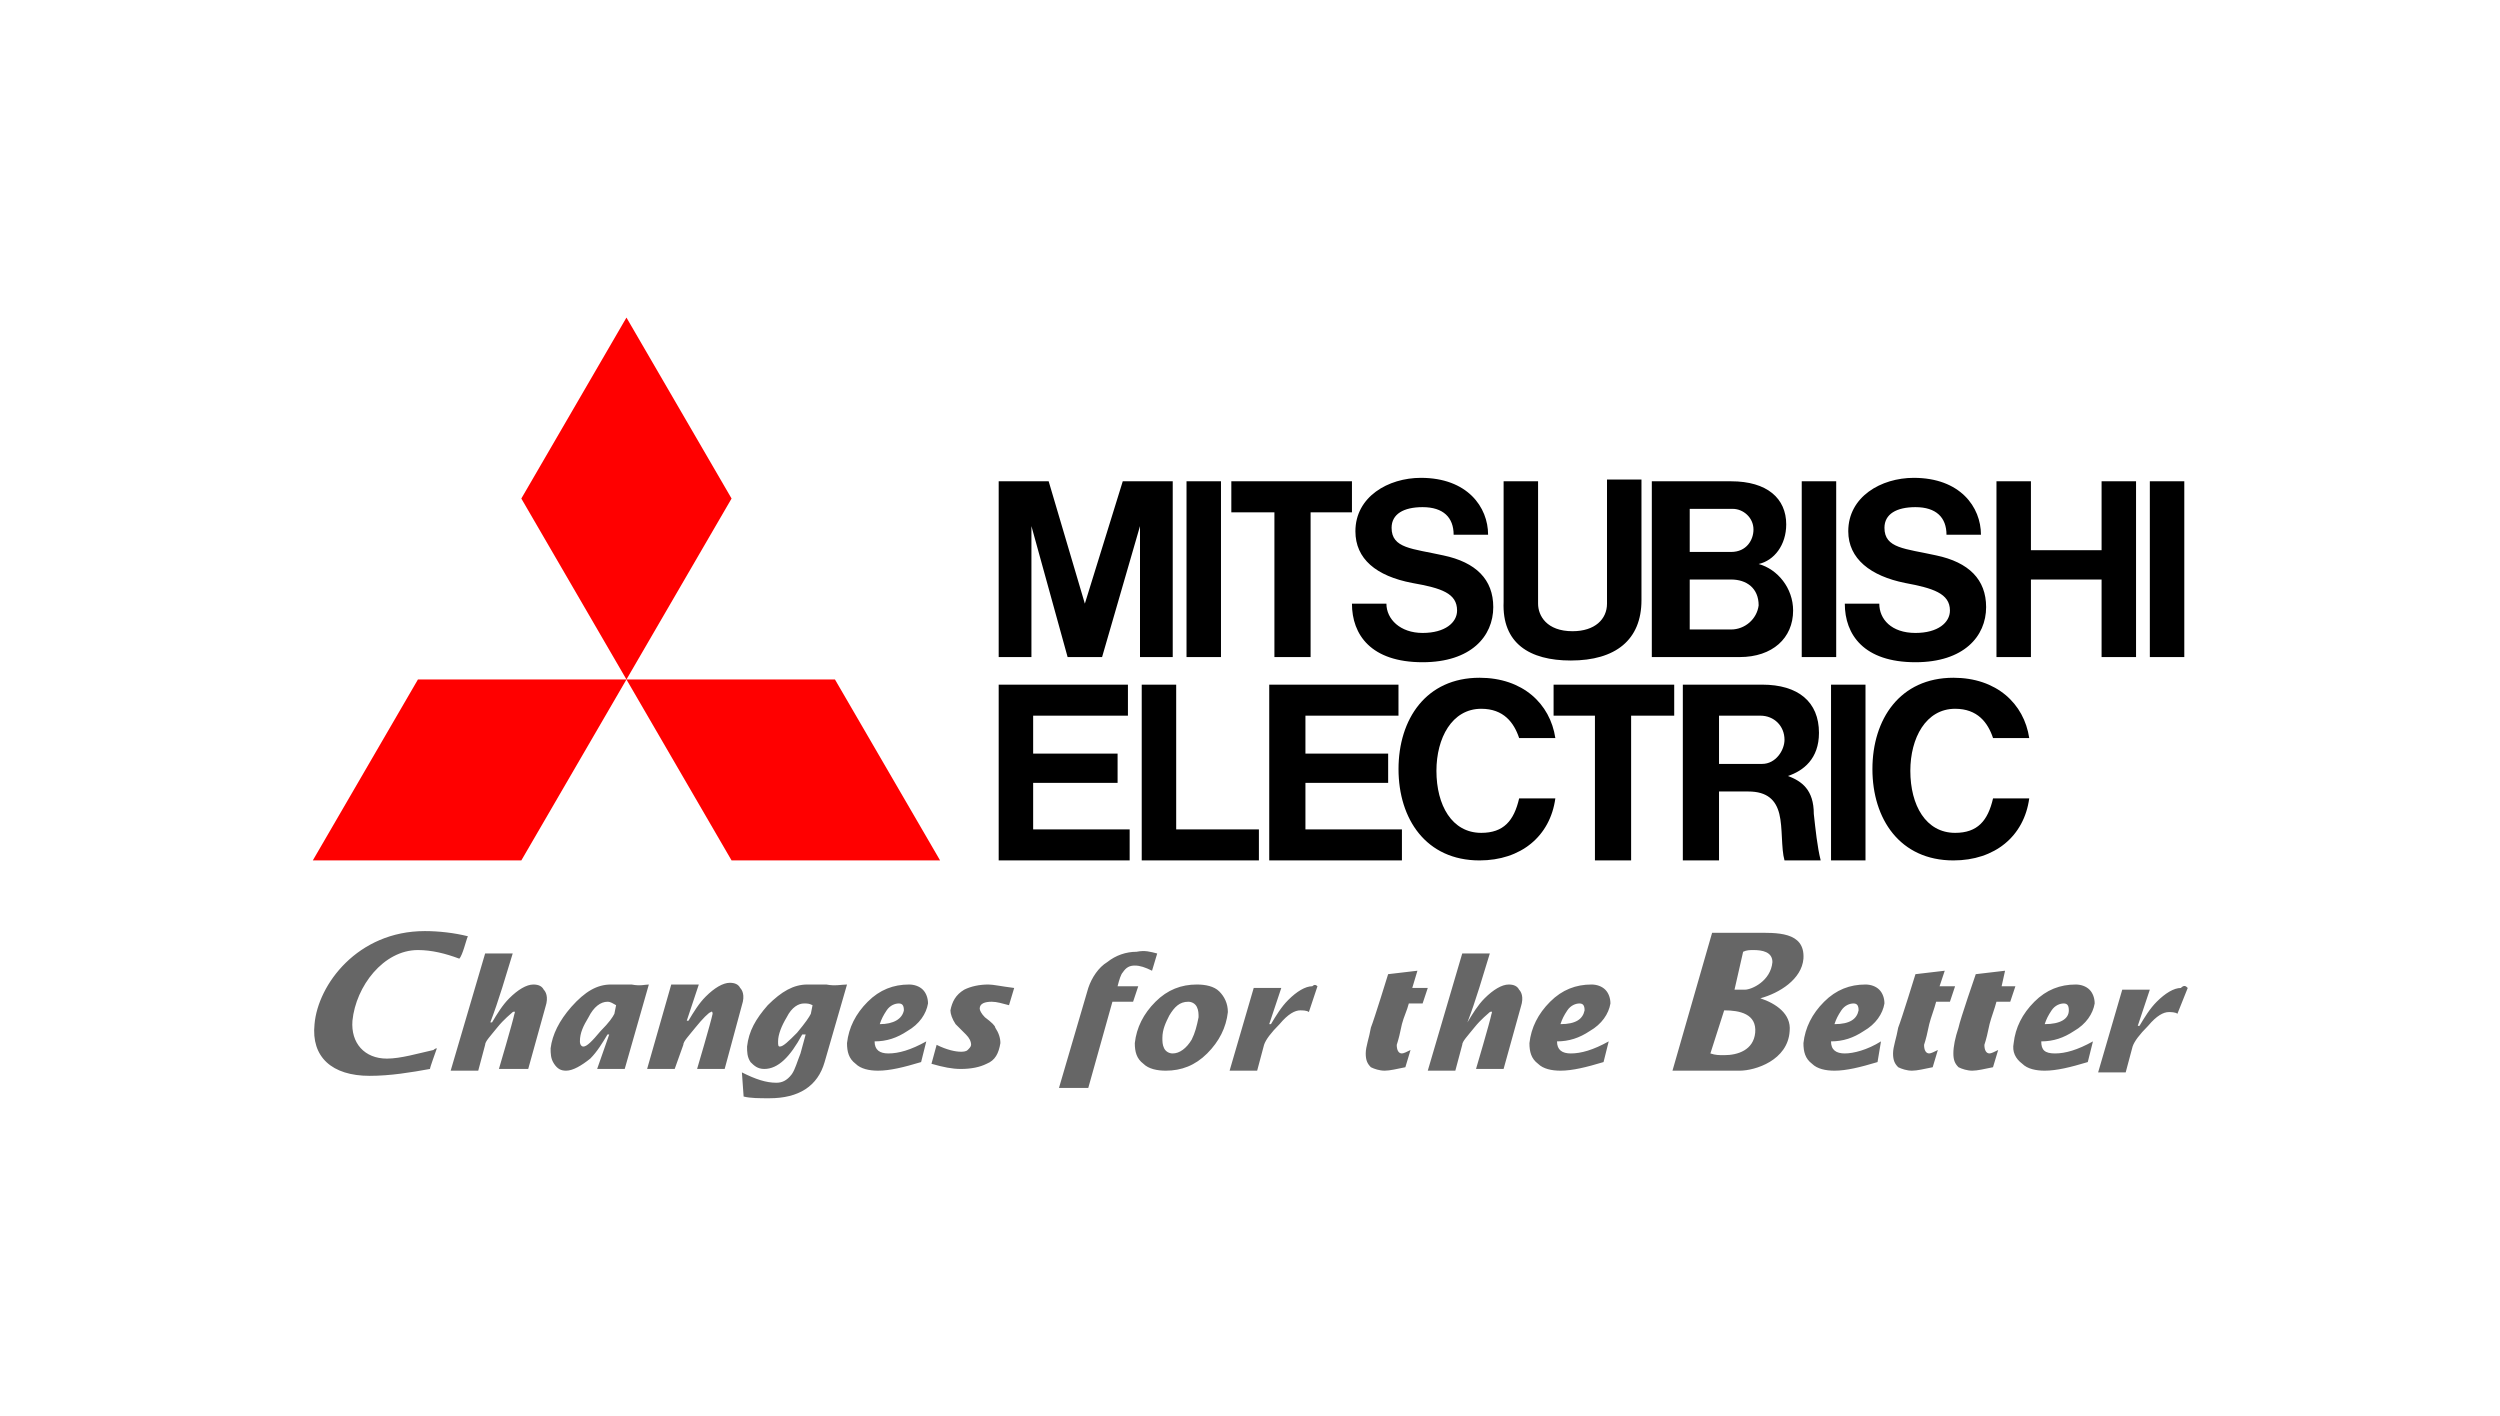 <svg width="196" height="111" viewBox="0 0 196 111" fill="none" xmlns="http://www.w3.org/2000/svg">
<path d="M48.167 79.483C48.032 79.753 47.762 80.158 47.087 80.834C46.411 81.644 46.006 82.05 45.735 82.05C45.6 82.05 45.465 81.915 45.465 81.644C45.465 80.969 45.735 80.428 46.141 79.753C46.546 78.942 47.087 78.537 47.627 78.537C47.897 78.537 48.032 78.672 48.302 78.807L48.167 79.483ZM49.518 77.186H47.897C46.816 77.186 45.87 77.726 44.79 78.942C43.844 80.023 43.303 81.104 43.168 82.185C43.168 82.59 43.168 82.995 43.439 83.401C43.709 83.806 43.979 83.941 44.384 83.941C44.925 83.941 45.6 83.536 46.276 82.995C46.816 82.455 47.222 81.779 47.627 81.104H47.762L46.816 83.806H48.978L50.869 77.186C50.599 77.186 50.194 77.321 49.518 77.186ZM63.569 79.483C63.434 79.753 63.164 80.158 62.488 80.969C61.813 81.644 61.408 82.05 61.137 82.05C61.002 82.05 61.002 81.915 61.002 81.644C61.002 81.104 61.273 80.428 61.678 79.753C62.083 78.942 62.623 78.672 63.029 78.672C63.299 78.672 63.434 78.672 63.704 78.807L63.569 79.483ZM64.785 77.186H63.299C62.218 77.186 61.273 77.726 60.192 78.807C59.246 79.888 58.706 80.834 58.57 82.05C58.57 82.455 58.57 82.86 58.841 83.266C59.111 83.536 59.381 83.806 59.921 83.806C61.002 83.806 61.948 82.86 62.894 81.104H63.164C63.029 81.644 62.894 82.05 62.759 82.59C62.488 83.266 62.353 83.806 62.083 84.211C61.678 84.752 61.273 84.887 60.867 84.887C60.056 84.887 59.246 84.617 58.165 84.076L58.3 85.968C58.841 86.103 59.516 86.103 60.327 86.103C62.623 86.103 64.11 85.157 64.65 83.266L66.406 77.186C66.001 77.186 65.461 77.321 64.785 77.186ZM68.973 80.293C69.109 79.888 69.244 79.618 69.514 79.212C69.784 78.807 70.189 78.672 70.46 78.672C70.73 78.672 70.865 78.807 70.865 79.212C70.73 79.888 70.054 80.293 68.973 80.293ZM69.649 82.59C68.973 82.59 68.568 82.32 68.568 81.644C69.514 81.644 70.325 81.374 71.135 80.834C72.081 80.293 72.621 79.483 72.756 78.672C72.756 78.266 72.621 77.861 72.351 77.591C72.081 77.321 71.675 77.186 71.27 77.186C70.054 77.186 68.973 77.591 68.028 78.537C67.082 79.483 66.542 80.563 66.406 81.779C66.406 82.455 66.542 82.995 67.082 83.401C67.487 83.806 68.163 83.941 68.838 83.941C69.784 83.941 70.865 83.671 72.216 83.266L72.621 81.644C71.405 82.32 70.46 82.59 69.649 82.59ZM79.512 77.456L79.106 78.807C78.566 78.672 78.161 78.537 77.755 78.537C77.215 78.537 76.809 78.672 76.809 79.077C76.809 79.212 76.945 79.483 77.215 79.753C77.755 80.158 78.025 80.428 78.025 80.563C78.296 80.969 78.431 81.374 78.431 81.779C78.296 82.59 78.025 83.13 77.35 83.401C76.809 83.671 76.134 83.806 75.323 83.806C74.648 83.806 73.972 83.671 73.027 83.401L73.432 81.915C74.243 82.32 74.918 82.455 75.323 82.455C75.459 82.455 75.729 82.455 75.864 82.32C75.999 82.185 76.134 82.05 76.134 81.915C76.134 81.644 75.999 81.374 75.729 81.104L74.918 80.293C74.648 79.888 74.513 79.483 74.513 79.212C74.648 78.537 74.918 77.996 75.594 77.591C76.134 77.321 76.809 77.186 77.485 77.186C77.89 77.186 78.431 77.321 79.512 77.456ZM90.725 74.754L90.32 76.105C89.78 75.835 89.374 75.7 88.969 75.7C88.564 75.7 88.293 75.835 88.023 76.24C87.888 76.375 87.753 76.78 87.618 77.321H89.239L88.834 78.537H87.213L85.321 85.292H83.024L85.321 77.456C85.591 76.645 86.132 75.835 86.807 75.429C87.483 74.889 88.293 74.619 89.104 74.619C89.78 74.484 90.185 74.619 90.725 74.754ZM93.427 81.509C93.022 82.185 92.482 82.59 91.941 82.59C91.671 82.59 91.401 82.455 91.266 82.185C91.131 81.915 91.131 81.644 91.131 81.374C91.131 80.698 91.401 80.158 91.671 79.618C92.076 78.942 92.482 78.537 93.157 78.537C93.427 78.537 93.698 78.672 93.833 78.942C93.968 79.212 93.968 79.483 93.968 79.753C93.833 80.428 93.698 80.969 93.427 81.509ZM95.589 77.726C95.184 77.321 94.508 77.186 93.833 77.186C92.617 77.186 91.536 77.591 90.59 78.537C89.644 79.483 89.104 80.563 88.969 81.779C88.969 82.455 89.104 82.995 89.644 83.401C90.05 83.806 90.725 83.941 91.401 83.941C92.617 83.941 93.698 83.536 94.643 82.59C95.589 81.644 96.129 80.563 96.265 79.347C96.265 78.672 95.994 78.131 95.589 77.726ZM103.29 77.321L102.615 79.347C102.479 79.212 102.074 79.212 101.939 79.212C101.534 79.212 100.993 79.483 100.318 80.293C99.642 80.969 99.237 81.509 99.102 81.915L98.561 83.941H96.4L98.291 77.456H100.453L99.507 80.293H99.642C100.048 79.618 100.453 78.942 100.993 78.402C101.669 77.726 102.344 77.321 102.885 77.321C103.02 77.186 103.155 77.186 103.29 77.321ZM111.937 77.456L111.532 78.672H110.451C110.316 79.212 110.045 79.753 109.91 80.293C109.775 80.969 109.64 81.509 109.505 81.915C109.505 82.32 109.64 82.59 109.91 82.59C110.045 82.59 110.316 82.455 110.586 82.32L110.18 83.671C109.505 83.806 108.965 83.941 108.559 83.941C108.154 83.941 107.749 83.806 107.478 83.671C107.208 83.401 107.073 83.13 107.073 82.59C107.073 82.05 107.343 81.374 107.478 80.563C107.749 79.888 108.829 76.375 108.829 76.375L111.126 76.105L110.721 77.456H111.937ZM122.34 80.293C122.475 79.888 122.61 79.618 122.88 79.212C123.151 78.807 123.556 78.672 123.826 78.672C124.096 78.672 124.231 78.807 124.231 79.212C124.096 79.888 123.556 80.293 122.34 80.293ZM123.151 82.59C122.475 82.59 122.07 82.32 122.07 81.644C123.015 81.644 123.826 81.374 124.637 80.834C125.582 80.293 126.123 79.483 126.258 78.672C126.258 78.266 126.123 77.861 125.853 77.591C125.582 77.321 125.177 77.186 124.772 77.186C123.556 77.186 122.475 77.591 121.529 78.537C120.584 79.483 120.043 80.563 119.908 81.779C119.908 82.455 120.043 82.995 120.584 83.401C120.989 83.806 121.664 83.941 122.34 83.941C123.286 83.941 124.366 83.671 125.718 83.266L126.123 81.644C124.907 82.32 123.961 82.59 123.151 82.59ZM143.822 80.293C143.957 79.888 144.092 79.618 144.362 79.212C144.632 78.807 145.038 78.672 145.308 78.672C145.578 78.672 145.713 78.807 145.713 79.212C145.578 79.888 145.038 80.293 143.822 80.293ZM144.632 82.59C143.957 82.59 143.551 82.32 143.551 81.644C144.497 81.644 145.308 81.374 146.118 80.834C147.064 80.293 147.605 79.483 147.74 78.672C147.74 78.266 147.605 77.861 147.334 77.591C147.064 77.321 146.659 77.186 146.253 77.186C145.038 77.186 143.957 77.591 143.011 78.537C142.065 79.483 141.525 80.563 141.39 81.779C141.39 82.455 141.525 82.995 142.065 83.401C142.471 83.806 143.146 83.941 143.822 83.941C144.767 83.941 145.848 83.671 147.199 83.266L147.469 81.644C146.389 82.32 145.308 82.59 144.632 82.59ZM153.279 77.321L152.874 78.537H151.793C151.658 79.077 151.387 79.753 151.252 80.293C151.117 80.969 150.982 81.509 150.847 81.915C150.847 82.32 150.982 82.59 151.252 82.59C151.387 82.59 151.658 82.455 151.928 82.32L151.523 83.671C150.847 83.806 150.307 83.941 149.901 83.941C149.496 83.941 149.091 83.806 148.82 83.671C148.55 83.401 148.415 83.13 148.415 82.59C148.415 82.05 148.685 81.374 148.82 80.563C149.091 79.888 150.172 76.375 150.172 76.375L152.468 76.105L152.063 77.321H153.279ZM158.008 77.321L157.602 78.537H156.521C156.386 79.077 156.116 79.753 155.981 80.293C155.846 80.969 155.711 81.509 155.576 81.915C155.576 82.32 155.711 82.59 155.981 82.59C156.116 82.59 156.386 82.455 156.657 82.32L156.251 83.671C155.576 83.806 155.035 83.941 154.63 83.941C154.225 83.941 153.819 83.806 153.549 83.671C153.279 83.401 153.144 83.13 153.144 82.59C153.144 82.05 153.279 81.374 153.549 80.563C153.684 79.888 154.9 76.375 154.9 76.375L157.197 76.105L156.927 77.321H158.008ZM160.304 80.293C160.439 79.888 160.575 79.618 160.845 79.212C161.115 78.807 161.52 78.672 161.791 78.672C162.061 78.672 162.196 78.807 162.196 79.212C162.196 79.888 161.52 80.293 160.304 80.293ZM161.115 82.59C160.304 82.59 160.034 82.32 160.034 81.644C160.98 81.644 161.791 81.374 162.601 80.834C163.547 80.293 164.087 79.483 164.222 78.672C164.222 78.266 164.087 77.861 163.817 77.591C163.547 77.321 163.142 77.186 162.736 77.186C161.52 77.186 160.439 77.591 159.494 78.537C158.548 79.483 158.008 80.563 157.872 81.779C157.737 82.455 158.008 82.995 158.548 83.401C158.953 83.806 159.629 83.941 160.304 83.941C161.25 83.941 162.331 83.671 163.682 83.266L164.087 81.644C162.871 82.32 161.926 82.59 161.115 82.59ZM24.659 80.293C24.389 82.86 26.01 84.346 28.982 84.346C30.604 84.346 32.225 84.076 33.711 83.806C33.711 83.671 34.116 82.59 34.252 82.185C34.116 82.185 33.981 82.32 33.981 82.32C32.765 82.59 31.414 82.995 30.333 82.995C28.577 82.995 27.496 81.779 27.631 80.023C27.902 77.321 30.063 74.484 32.765 74.484C33.846 74.484 34.927 74.754 36.008 75.159C36.278 74.889 36.548 73.673 36.683 73.403C35.602 73.132 34.387 72.997 33.306 72.997C28.037 72.997 24.929 77.186 24.659 80.293ZM135.175 79.212C136.391 79.212 137.742 79.483 137.607 80.969C137.472 82.32 136.256 82.725 135.175 82.725C134.77 82.725 134.499 82.725 134.094 82.59L135.175 79.212ZM136.661 74.619C136.931 74.484 137.201 74.484 137.472 74.484C138.147 74.484 138.958 74.619 138.958 75.429C138.823 76.915 137.337 77.591 136.796 77.591H135.985L136.661 74.619ZM131.122 83.941H136.391C137.607 83.941 140.174 83.13 140.309 80.834C140.444 79.483 139.228 78.672 138.012 78.266C139.498 77.861 141.255 76.78 141.39 75.159C141.525 72.997 139.228 73.132 137.607 73.132H134.229L131.122 83.941ZM171.518 77.456L170.707 79.483C170.572 79.347 170.167 79.347 170.032 79.347C169.627 79.347 169.086 79.618 168.411 80.428C167.735 81.104 167.33 81.644 167.195 82.05L166.654 84.076H164.493L166.384 77.591H168.546L167.6 80.428H167.735C168.14 79.753 168.546 79.077 169.086 78.537C169.762 77.861 170.437 77.456 170.978 77.456C171.248 77.186 171.383 77.321 171.518 77.456ZM56.814 83.806H54.652C54.652 83.806 55.733 80.158 55.868 79.483C55.868 79.483 55.868 79.212 55.733 79.347C55.598 79.347 55.058 79.888 54.517 80.563C53.977 81.239 53.572 81.644 53.572 81.915L52.896 83.806H50.734L52.626 77.186H54.787L53.842 80.023H53.977C54.382 79.347 54.787 78.672 55.328 78.131C56.003 77.456 56.679 77.051 57.219 77.051C57.625 77.051 57.895 77.186 58.03 77.456C58.165 77.591 58.435 77.996 58.165 78.807L56.814 83.806ZM39.115 83.806C39.115 83.806 40.196 80.158 40.331 79.483C40.331 79.483 40.466 79.212 40.196 79.347C40.061 79.483 39.521 79.888 38.98 80.563C38.44 81.239 38.034 81.644 38.034 81.915L37.494 83.941H35.332L38.034 74.754H40.196C39.656 76.51 39.115 78.402 38.44 80.158H38.575C38.98 79.483 39.386 78.807 39.926 78.266C40.601 77.591 41.277 77.186 41.817 77.186C42.223 77.186 42.493 77.321 42.628 77.591C42.763 77.726 43.033 78.131 42.763 78.942L41.412 83.806H39.115ZM115.72 83.806C115.72 83.806 116.801 80.158 116.936 79.483C116.936 79.483 117.071 79.212 116.801 79.347C116.665 79.483 116.125 79.888 115.585 80.563C115.044 81.239 114.639 81.644 114.639 81.915L114.098 83.941H111.937L114.639 74.754H116.801C116.26 76.51 115.72 78.402 115.044 80.158C115.45 79.483 115.855 78.807 116.395 78.266C117.071 77.591 117.746 77.186 118.287 77.186C118.692 77.186 118.962 77.321 119.097 77.591C119.232 77.726 119.503 78.131 119.232 78.942L117.881 83.806H115.72Z" fill="#666666"/>
<path d="M40.872 67.457H24.524L32.766 53.271H49.114L40.872 67.457ZM57.355 67.457H73.703L65.461 53.271H49.114L57.355 67.457ZM57.355 39.085L49.114 24.898L40.872 39.085L49.114 53.271L57.355 39.085Z" fill="#FF0000"/>
<path d="M80.999 61.377H87.619V59.08H80.999V56.108H88.43V53.676H78.297V67.457H88.565V65.025H80.999V61.377ZM80.864 41.246L83.701 51.514H86.403L89.376 41.246V51.514H91.942V37.733H88.024L85.052 47.326L82.215 37.733H78.297V51.514H80.864V41.246ZM141.256 37.733H143.958V51.514H141.256V37.733ZM143.553 53.676H146.255V67.457H143.553V53.676ZM168.547 37.733H171.249V51.514H168.547V37.733ZM93.023 37.733H95.725V51.514H93.023V37.733ZM164.764 43.137H159.225V37.733H156.523V51.514H159.225V45.434H164.764V51.514H167.466V37.733H164.764V43.137ZM99.914 51.514H102.751V40.165H105.993V37.733H96.536V40.165H99.914V51.514ZM125.043 67.457H127.88V56.108H131.258V53.676H121.801V56.108H125.043V67.457ZM123.152 51.784C126.664 51.784 128.691 50.163 128.691 47.056V37.598H125.989V47.326C125.989 48.542 125.043 49.487 123.287 49.487C121.26 49.487 120.585 48.272 120.585 47.326V37.733H117.883V47.191C117.748 50.433 119.909 51.784 123.152 51.784ZM102.346 61.377H108.831V59.08H102.346V56.108H109.641V53.676H99.508V67.457H109.911V65.025H102.346V61.377ZM132.474 51.514H136.392C138.959 51.514 140.58 50.028 140.58 47.866C140.58 46.11 139.364 44.624 137.878 44.218C139.094 43.948 140.04 42.732 140.04 41.111C140.04 39.084 138.554 37.733 135.716 37.733H129.502V51.514H132.474ZM135.716 49.352H132.474V45.434H135.716C136.932 45.434 137.878 46.11 137.878 47.461C137.743 48.542 136.797 49.352 135.716 49.352ZM135.852 39.895C136.662 39.895 137.473 40.57 137.473 41.516C137.473 42.327 136.932 43.273 135.716 43.273H132.474V39.895H135.852ZM140.175 60.837C141.391 60.431 142.607 59.486 142.607 57.459C142.607 55.027 140.986 53.676 138.148 53.676H131.934V67.457H134.771V62.053H137.068C138.554 62.053 139.229 62.728 139.499 63.809C139.77 64.89 139.635 66.511 139.905 67.457H142.742C142.472 66.376 142.337 65.025 142.202 63.809C142.202 61.917 141.256 61.242 140.175 60.837ZM134.771 59.891V56.108H138.013C139.094 56.108 139.905 56.919 139.905 57.999C139.905 58.81 139.229 59.891 138.148 59.891H134.771ZM92.213 53.676H89.511V67.457H98.698V65.025H92.213V53.676ZM110.722 45.705C113.019 46.11 114.235 46.515 114.235 47.866C114.235 48.812 113.289 49.623 111.533 49.623C109.776 49.623 108.695 48.542 108.695 47.326H105.993C105.993 49.758 107.48 51.919 111.533 51.919C115.316 51.919 117.072 49.893 117.072 47.596C117.072 45.434 115.721 44.083 113.154 43.543C110.722 43.002 109.101 43.002 109.101 41.381C109.101 40.3 110.047 39.76 111.533 39.76C113.154 39.76 113.965 40.57 113.965 41.922H116.667C116.667 39.76 115.045 37.463 111.398 37.463C108.831 37.463 106.264 38.949 106.264 41.651C106.264 43.813 107.885 45.164 110.722 45.705ZM149.362 45.705C151.524 46.11 152.875 46.515 152.875 47.866C152.875 48.812 151.929 49.623 150.173 49.623C148.281 49.623 147.336 48.542 147.336 47.326H144.633C144.633 49.758 146.12 51.919 150.173 51.919C153.956 51.919 155.712 49.893 155.712 47.596C155.712 45.434 154.361 44.083 151.794 43.543C149.362 43.002 147.741 43.002 147.741 41.381C147.741 40.3 148.687 39.76 150.173 39.76C151.794 39.76 152.605 40.57 152.605 41.922H155.307C155.307 39.76 153.685 37.463 150.038 37.463C147.471 37.463 144.904 38.949 144.904 41.651C144.904 43.813 146.66 45.164 149.362 45.705Z" fill="black"/>
<path d="M116.129 65.296C113.832 65.296 112.616 63.134 112.616 60.432C112.616 57.864 113.832 55.568 116.129 55.568C117.885 55.568 118.696 56.649 119.101 57.864H121.939C121.533 55.162 119.372 53.136 115.994 53.136C111.806 53.136 109.644 56.378 109.644 60.297C109.644 64.215 111.806 67.457 115.994 67.457C119.236 67.457 121.533 65.566 121.939 62.593H119.101C118.696 64.35 117.885 65.296 116.129 65.296ZM153.283 65.296C150.986 65.296 149.77 63.134 149.77 60.432C149.77 57.864 150.986 55.568 153.283 55.568C155.039 55.568 155.85 56.649 156.255 57.864H159.092C158.687 55.162 156.525 53.136 153.148 53.136C148.96 53.136 146.798 56.378 146.798 60.297C146.798 64.215 148.96 67.457 153.148 67.457C156.39 67.457 158.687 65.566 159.092 62.593H156.255C155.85 64.35 155.039 65.296 153.283 65.296Z" fill="black"/>
</svg>
